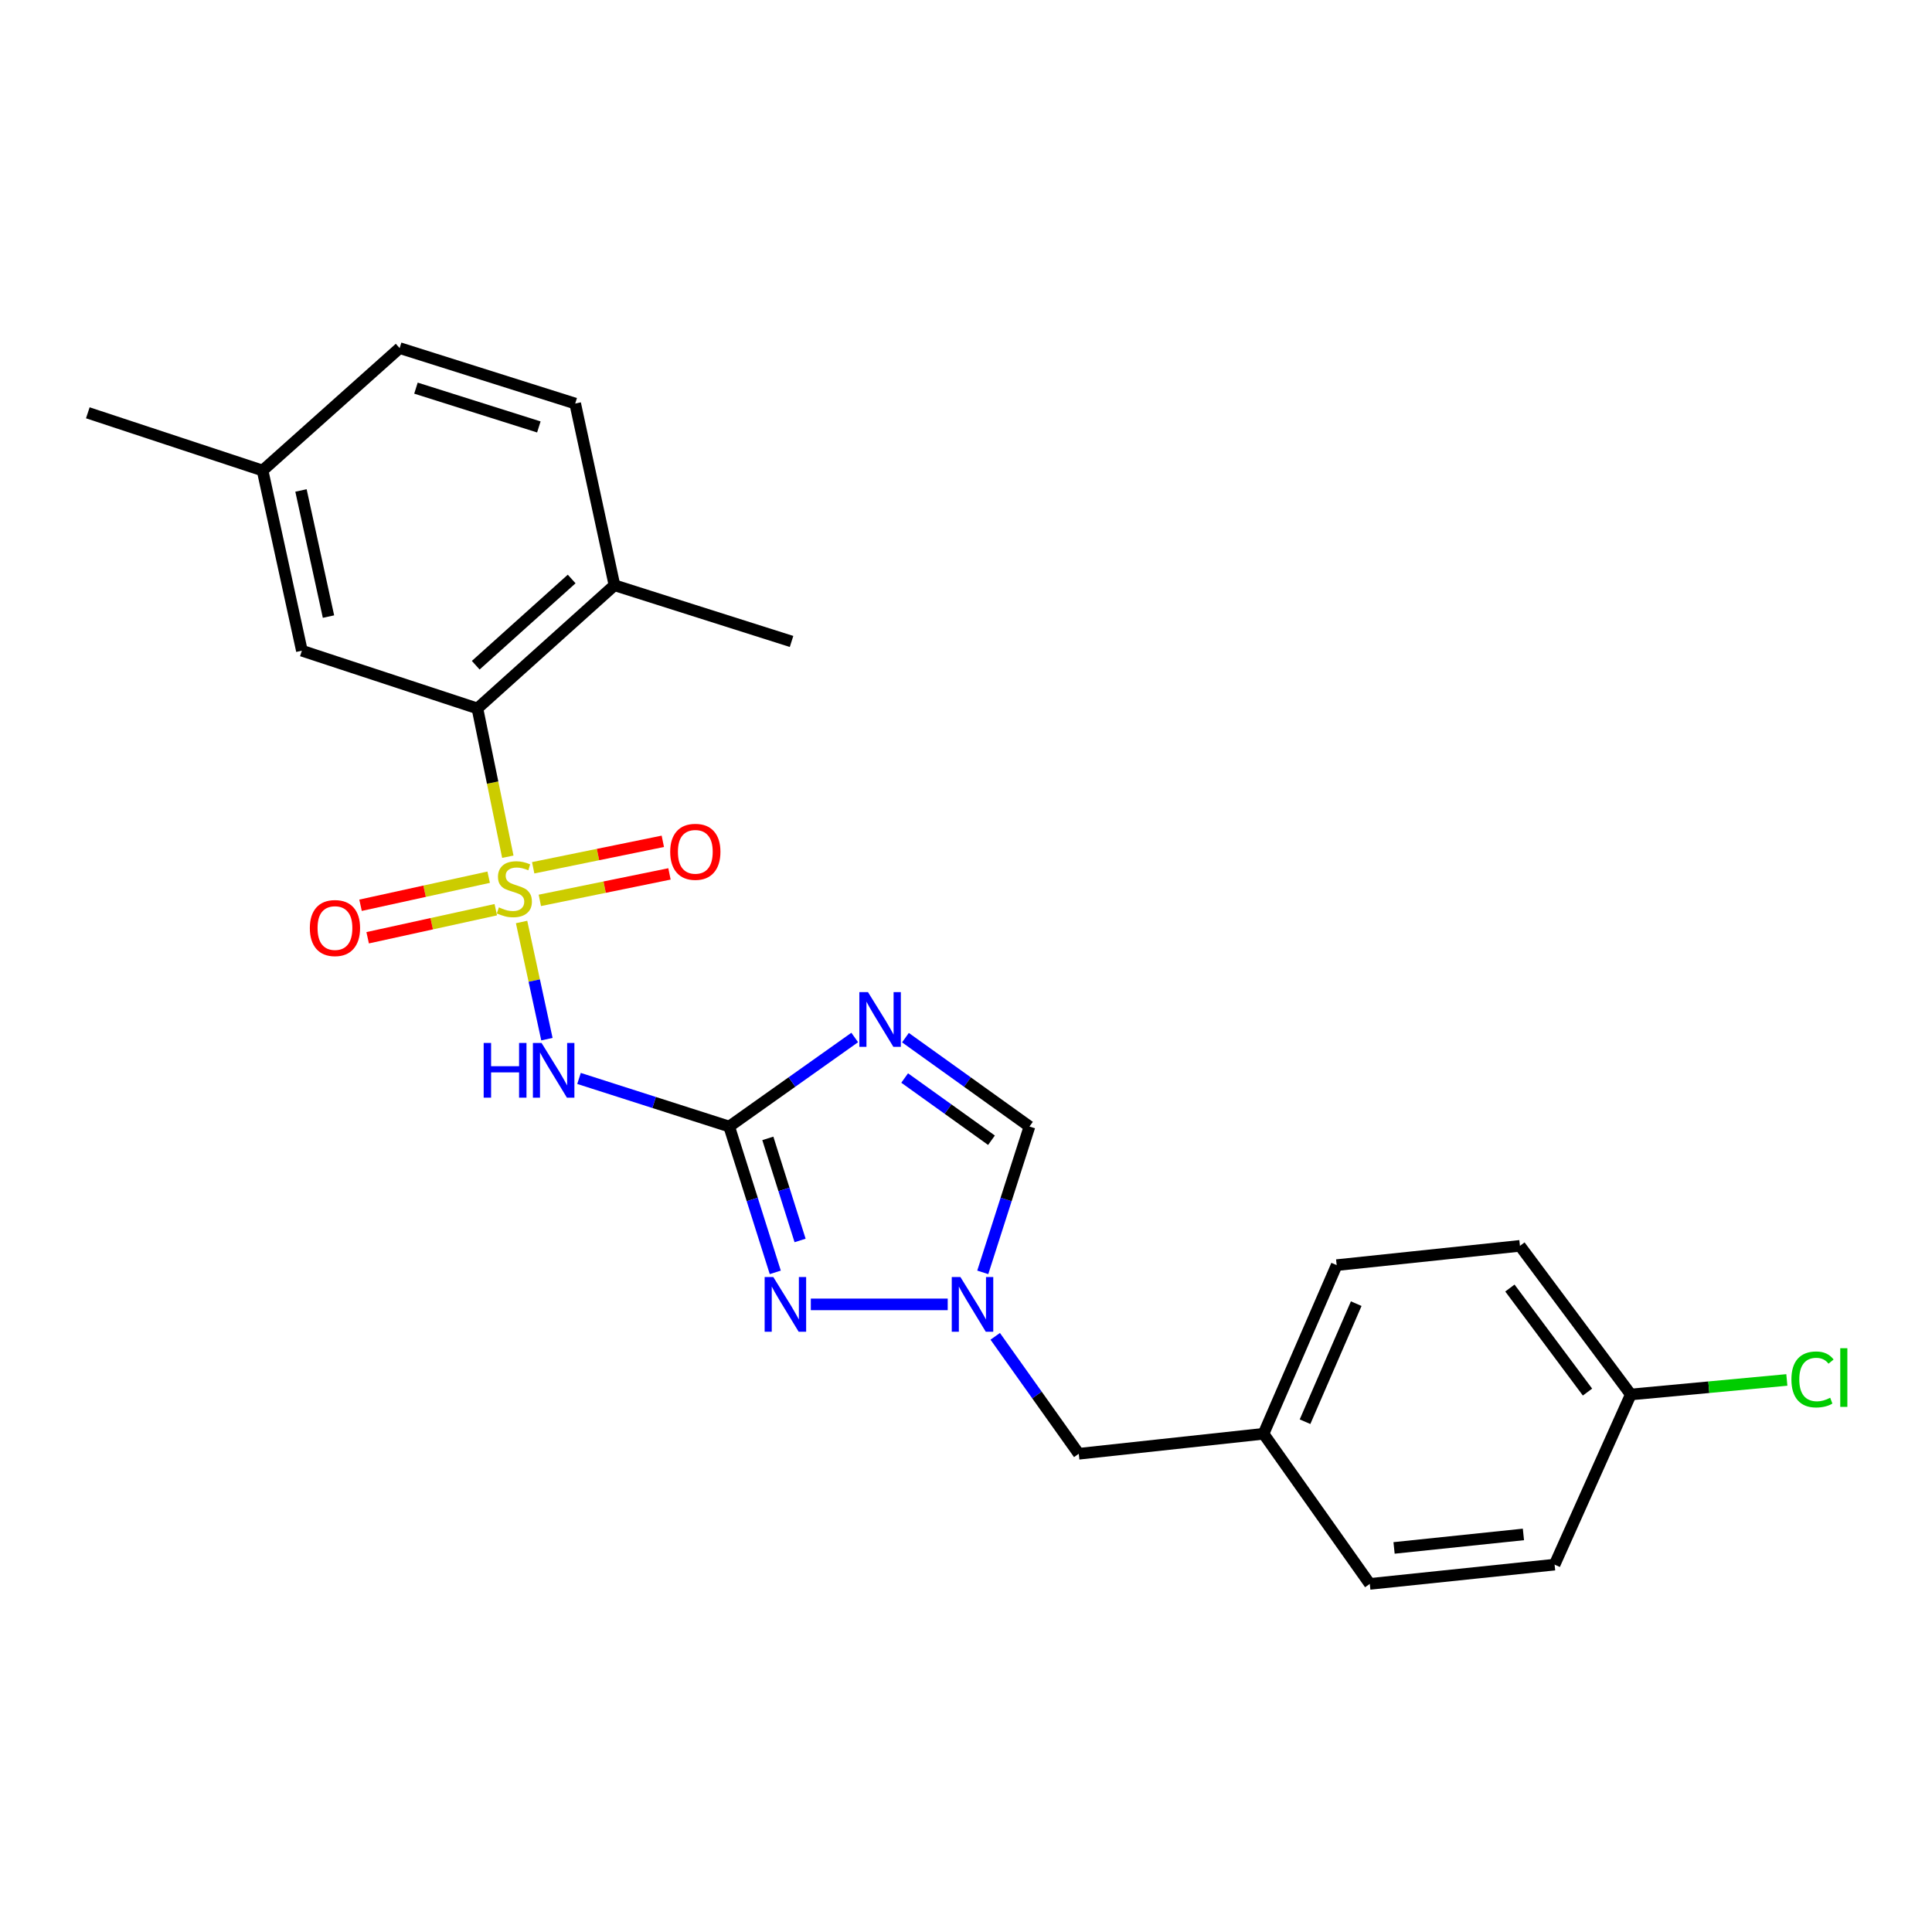 <?xml version='1.0' encoding='iso-8859-1'?>
<svg version='1.1' baseProfile='full'
              xmlns='http://www.w3.org/2000/svg'
                      xmlns:rdkit='http://www.rdkit.org/xml'
                      xmlns:xlink='http://www.w3.org/1999/xlink'
                  xml:space='preserve'
width='1000px' height='1000px' viewBox='0 0 1000 1000'>
<!-- END OF HEADER -->
<rect style='opacity:1.0;fill:#FFFFFF;stroke:none' width='1000' height='1000' x='0' y='0'> </rect>
<path class='bond-1' d='M 269.97,477.223 L 276.527,507.545' style='fill:none;fill-rule:evenodd;stroke:#CCCC00;stroke-width:6px;stroke-linecap:butt;stroke-linejoin:miter;stroke-opacity:1' />
<path class='bond-1' d='M 276.527,507.545 L 283.083,537.868' style='fill:none;fill-rule:evenodd;stroke:#0000FF;stroke-width:6px;stroke-linecap:butt;stroke-linejoin:miter;stroke-opacity:1' />
<path class='bond-4' d='M 262.849,443.437 L 254.979,405.061' style='fill:none;fill-rule:evenodd;stroke:#CCCC00;stroke-width:6px;stroke-linecap:butt;stroke-linejoin:miter;stroke-opacity:1' />
<path class='bond-4' d='M 254.979,405.061 L 247.109,366.686' style='fill:none;fill-rule:evenodd;stroke:#000000;stroke-width:6px;stroke-linecap:butt;stroke-linejoin:miter;stroke-opacity:1' />
<path class='bond-7' d='M 252.934,454.036 L 219.774,461.298' style='fill:none;fill-rule:evenodd;stroke:#CCCC00;stroke-width:6px;stroke-linecap:butt;stroke-linejoin:miter;stroke-opacity:1' />
<path class='bond-7' d='M 219.774,461.298 L 186.615,468.561' style='fill:none;fill-rule:evenodd;stroke:#FF0000;stroke-width:6px;stroke-linecap:butt;stroke-linejoin:miter;stroke-opacity:1' />
<path class='bond-7' d='M 256.618,470.856 L 223.458,478.119' style='fill:none;fill-rule:evenodd;stroke:#CCCC00;stroke-width:6px;stroke-linecap:butt;stroke-linejoin:miter;stroke-opacity:1' />
<path class='bond-7' d='M 223.458,478.119 L 190.299,485.381' style='fill:none;fill-rule:evenodd;stroke:#FF0000;stroke-width:6px;stroke-linecap:butt;stroke-linejoin:miter;stroke-opacity:1' />
<path class='bond-8' d='M 279.424,466.031 L 312.972,459.181' style='fill:none;fill-rule:evenodd;stroke:#CCCC00;stroke-width:6px;stroke-linecap:butt;stroke-linejoin:miter;stroke-opacity:1' />
<path class='bond-8' d='M 312.972,459.181 L 346.52,452.332' style='fill:none;fill-rule:evenodd;stroke:#FF0000;stroke-width:6px;stroke-linecap:butt;stroke-linejoin:miter;stroke-opacity:1' />
<path class='bond-8' d='M 275.98,449.16 L 309.528,442.31' style='fill:none;fill-rule:evenodd;stroke:#CCCC00;stroke-width:6px;stroke-linecap:butt;stroke-linejoin:miter;stroke-opacity:1' />
<path class='bond-8' d='M 309.528,442.31 L 343.075,435.461' style='fill:none;fill-rule:evenodd;stroke:#FF0000;stroke-width:6px;stroke-linecap:butt;stroke-linejoin:miter;stroke-opacity:1' />
<path class='bond-0' d='M 377.429,583.092 L 338.562,570.643' style='fill:none;fill-rule:evenodd;stroke:#000000;stroke-width:6px;stroke-linecap:butt;stroke-linejoin:miter;stroke-opacity:1' />
<path class='bond-0' d='M 338.562,570.643 L 299.695,558.195' style='fill:none;fill-rule:evenodd;stroke:#0000FF;stroke-width:6px;stroke-linecap:butt;stroke-linejoin:miter;stroke-opacity:1' />
<path class='bond-2' d='M 377.429,583.092 L 409.916,560.047' style='fill:none;fill-rule:evenodd;stroke:#000000;stroke-width:6px;stroke-linecap:butt;stroke-linejoin:miter;stroke-opacity:1' />
<path class='bond-2' d='M 409.916,560.047 L 442.403,537.001' style='fill:none;fill-rule:evenodd;stroke:#0000FF;stroke-width:6px;stroke-linecap:butt;stroke-linejoin:miter;stroke-opacity:1' />
<path class='bond-3' d='M 377.429,583.092 L 389.356,620.833' style='fill:none;fill-rule:evenodd;stroke:#000000;stroke-width:6px;stroke-linecap:butt;stroke-linejoin:miter;stroke-opacity:1' />
<path class='bond-3' d='M 389.356,620.833 L 401.283,658.574' style='fill:none;fill-rule:evenodd;stroke:#0000FF;stroke-width:6px;stroke-linecap:butt;stroke-linejoin:miter;stroke-opacity:1' />
<path class='bond-3' d='M 397.426,589.225 L 405.775,615.644' style='fill:none;fill-rule:evenodd;stroke:#000000;stroke-width:6px;stroke-linecap:butt;stroke-linejoin:miter;stroke-opacity:1' />
<path class='bond-3' d='M 405.775,615.644 L 414.124,642.063' style='fill:none;fill-rule:evenodd;stroke:#0000FF;stroke-width:6px;stroke-linecap:butt;stroke-linejoin:miter;stroke-opacity:1' />
<path class='bond-6' d='M 468.655,537.086 L 500.753,560.089' style='fill:none;fill-rule:evenodd;stroke:#0000FF;stroke-width:6px;stroke-linecap:butt;stroke-linejoin:miter;stroke-opacity:1' />
<path class='bond-6' d='M 500.753,560.089 L 532.851,583.092' style='fill:none;fill-rule:evenodd;stroke:#000000;stroke-width:6px;stroke-linecap:butt;stroke-linejoin:miter;stroke-opacity:1' />
<path class='bond-6' d='M 468.254,557.983 L 490.723,574.085' style='fill:none;fill-rule:evenodd;stroke:#0000FF;stroke-width:6px;stroke-linecap:butt;stroke-linejoin:miter;stroke-opacity:1' />
<path class='bond-6' d='M 490.723,574.085 L 513.191,590.187' style='fill:none;fill-rule:evenodd;stroke:#000000;stroke-width:6px;stroke-linecap:butt;stroke-linejoin:miter;stroke-opacity:1' />
<path class='bond-5' d='M 419.681,675.147 L 490.536,675.147' style='fill:none;fill-rule:evenodd;stroke:#0000FF;stroke-width:6px;stroke-linecap:butt;stroke-linejoin:miter;stroke-opacity:1' />
<path class='bond-9' d='M 247.109,366.686 L 318.043,302.927' style='fill:none;fill-rule:evenodd;stroke:#000000;stroke-width:6px;stroke-linecap:butt;stroke-linejoin:miter;stroke-opacity:1' />
<path class='bond-9' d='M 246.239,344.316 L 295.892,299.685' style='fill:none;fill-rule:evenodd;stroke:#000000;stroke-width:6px;stroke-linecap:butt;stroke-linejoin:miter;stroke-opacity:1' />
<path class='bond-10' d='M 247.109,366.686 L 156.25,336.801' style='fill:none;fill-rule:evenodd;stroke:#000000;stroke-width:6px;stroke-linecap:butt;stroke-linejoin:miter;stroke-opacity:1' />
<path class='bond-11' d='M 515.127,691.679 L 536.745,722.075' style='fill:none;fill-rule:evenodd;stroke:#0000FF;stroke-width:6px;stroke-linecap:butt;stroke-linejoin:miter;stroke-opacity:1' />
<path class='bond-11' d='M 536.745,722.075 L 558.364,752.47' style='fill:none;fill-rule:evenodd;stroke:#000000;stroke-width:6px;stroke-linecap:butt;stroke-linejoin:miter;stroke-opacity:1' />
<path class='bond-25' d='M 508.677,658.571 L 520.764,620.831' style='fill:none;fill-rule:evenodd;stroke:#0000FF;stroke-width:6px;stroke-linecap:butt;stroke-linejoin:miter;stroke-opacity:1' />
<path class='bond-25' d='M 520.764,620.831 L 532.851,583.092' style='fill:none;fill-rule:evenodd;stroke:#000000;stroke-width:6px;stroke-linecap:butt;stroke-linejoin:miter;stroke-opacity:1' />
<path class='bond-12' d='M 318.043,302.927 L 297.724,208.873' style='fill:none;fill-rule:evenodd;stroke:#000000;stroke-width:6px;stroke-linecap:butt;stroke-linejoin:miter;stroke-opacity:1' />
<path class='bond-22' d='M 318.043,302.927 L 409.706,332.018' style='fill:none;fill-rule:evenodd;stroke:#000000;stroke-width:6px;stroke-linecap:butt;stroke-linejoin:miter;stroke-opacity:1' />
<path class='bond-14' d='M 156.25,336.801 L 135.912,243.54' style='fill:none;fill-rule:evenodd;stroke:#000000;stroke-width:6px;stroke-linecap:butt;stroke-linejoin:miter;stroke-opacity:1' />
<path class='bond-14' d='M 170.023,319.143 L 155.787,253.861' style='fill:none;fill-rule:evenodd;stroke:#000000;stroke-width:6px;stroke-linecap:butt;stroke-linejoin:miter;stroke-opacity:1' />
<path class='bond-13' d='M 558.364,752.47 L 654.007,742.12' style='fill:none;fill-rule:evenodd;stroke:#000000;stroke-width:6px;stroke-linecap:butt;stroke-linejoin:miter;stroke-opacity:1' />
<path class='bond-24' d='M 297.724,208.873 L 206.855,180.174' style='fill:none;fill-rule:evenodd;stroke:#000000;stroke-width:6px;stroke-linecap:butt;stroke-linejoin:miter;stroke-opacity:1' />
<path class='bond-24' d='M 278.908,220.988 L 215.3,200.899' style='fill:none;fill-rule:evenodd;stroke:#000000;stroke-width:6px;stroke-linecap:butt;stroke-linejoin:miter;stroke-opacity:1' />
<path class='bond-20' d='M 654.007,742.12 L 709.003,819.826' style='fill:none;fill-rule:evenodd;stroke:#000000;stroke-width:6px;stroke-linecap:butt;stroke-linejoin:miter;stroke-opacity:1' />
<path class='bond-21' d='M 654.007,742.12 L 691.86,654.829' style='fill:none;fill-rule:evenodd;stroke:#000000;stroke-width:6px;stroke-linecap:butt;stroke-linejoin:miter;stroke-opacity:1' />
<path class='bond-21' d='M 675.482,735.877 L 701.98,674.773' style='fill:none;fill-rule:evenodd;stroke:#000000;stroke-width:6px;stroke-linecap:butt;stroke-linejoin:miter;stroke-opacity:1' />
<path class='bond-16' d='M 135.912,243.54 L 206.855,180.174' style='fill:none;fill-rule:evenodd;stroke:#000000;stroke-width:6px;stroke-linecap:butt;stroke-linejoin:miter;stroke-opacity:1' />
<path class='bond-23' d='M 135.912,243.54 L 45.455,213.665' style='fill:none;fill-rule:evenodd;stroke:#000000;stroke-width:6px;stroke-linecap:butt;stroke-linejoin:miter;stroke-opacity:1' />
<path class='bond-15' d='M 844.096,721.782 L 786.718,644.851' style='fill:none;fill-rule:evenodd;stroke:#000000;stroke-width:6px;stroke-linecap:butt;stroke-linejoin:miter;stroke-opacity:1' />
<path class='bond-15' d='M 821.687,720.537 L 781.522,666.685' style='fill:none;fill-rule:evenodd;stroke:#000000;stroke-width:6px;stroke-linecap:butt;stroke-linejoin:miter;stroke-opacity:1' />
<path class='bond-17' d='M 844.096,721.782 L 884.483,718.02' style='fill:none;fill-rule:evenodd;stroke:#000000;stroke-width:6px;stroke-linecap:butt;stroke-linejoin:miter;stroke-opacity:1' />
<path class='bond-17' d='M 884.483,718.02 L 924.869,714.257' style='fill:none;fill-rule:evenodd;stroke:#00CC00;stroke-width:6px;stroke-linecap:butt;stroke-linejoin:miter;stroke-opacity:1' />
<path class='bond-26' d='M 844.096,721.782 L 804.655,809.848' style='fill:none;fill-rule:evenodd;stroke:#000000;stroke-width:6px;stroke-linecap:butt;stroke-linejoin:miter;stroke-opacity:1' />
<path class='bond-18' d='M 804.655,809.848 L 709.003,819.826' style='fill:none;fill-rule:evenodd;stroke:#000000;stroke-width:6px;stroke-linecap:butt;stroke-linejoin:miter;stroke-opacity:1' />
<path class='bond-18' d='M 788.52,794.219 L 721.564,801.203' style='fill:none;fill-rule:evenodd;stroke:#000000;stroke-width:6px;stroke-linecap:butt;stroke-linejoin:miter;stroke-opacity:1' />
<path class='bond-19' d='M 786.718,644.851 L 691.86,654.829' style='fill:none;fill-rule:evenodd;stroke:#000000;stroke-width:6px;stroke-linecap:butt;stroke-linejoin:miter;stroke-opacity:1' />
<path  class='atom-0' d='M 258.232 469.657
Q 258.552 469.777, 259.872 470.337
Q 261.192 470.897, 262.632 471.257
Q 264.112 471.577, 265.552 471.577
Q 268.232 471.577, 269.792 470.297
Q 271.352 468.977, 271.352 466.697
Q 271.352 465.137, 270.552 464.177
Q 269.792 463.217, 268.592 462.697
Q 267.392 462.177, 265.392 461.577
Q 262.872 460.817, 261.352 460.097
Q 259.872 459.377, 258.792 457.857
Q 257.752 456.337, 257.752 453.777
Q 257.752 450.217, 260.152 448.017
Q 262.592 445.817, 267.392 445.817
Q 270.672 445.817, 274.392 447.377
L 273.472 450.457
Q 270.072 449.057, 267.512 449.057
Q 264.752 449.057, 263.232 450.217
Q 261.712 451.337, 261.752 453.297
Q 261.752 454.817, 262.512 455.737
Q 263.312 456.657, 264.432 457.177
Q 265.592 457.697, 267.512 458.297
Q 270.072 459.097, 271.592 459.897
Q 273.112 460.697, 274.192 462.337
Q 275.312 463.937, 275.312 466.697
Q 275.312 470.617, 272.672 472.737
Q 270.072 474.817, 265.712 474.817
Q 263.192 474.817, 261.272 474.257
Q 259.392 473.737, 257.152 472.817
L 258.232 469.657
' fill='#CCCC00'/>
<path  class='atom-2' d='M 250.35 539.831
L 254.19 539.831
L 254.19 551.871
L 268.67 551.871
L 268.67 539.831
L 272.51 539.831
L 272.51 568.151
L 268.67 568.151
L 268.67 555.071
L 254.19 555.071
L 254.19 568.151
L 250.35 568.151
L 250.35 539.831
' fill='#0000FF'/>
<path  class='atom-2' d='M 280.31 539.831
L 289.59 554.831
Q 290.51 556.311, 291.99 558.991
Q 293.47 561.671, 293.55 561.831
L 293.55 539.831
L 297.31 539.831
L 297.31 568.151
L 293.43 568.151
L 283.47 551.751
Q 282.31 549.831, 281.07 547.631
Q 279.87 545.431, 279.51 544.751
L 279.51 568.151
L 275.83 568.151
L 275.83 539.831
L 280.31 539.831
' fill='#0000FF'/>
<path  class='atom-3' d='M 449.277 513.525
L 458.557 528.525
Q 459.477 530.005, 460.957 532.685
Q 462.437 535.365, 462.517 535.525
L 462.517 513.525
L 466.277 513.525
L 466.277 541.845
L 462.397 541.845
L 452.437 525.445
Q 451.277 523.525, 450.037 521.325
Q 448.837 519.125, 448.477 518.445
L 448.477 541.845
L 444.797 541.845
L 444.797 513.525
L 449.277 513.525
' fill='#0000FF'/>
<path  class='atom-4' d='M 400.26 660.987
L 409.54 675.987
Q 410.46 677.467, 411.94 680.147
Q 413.42 682.827, 413.5 682.987
L 413.5 660.987
L 417.26 660.987
L 417.26 689.307
L 413.38 689.307
L 403.42 672.907
Q 402.26 670.987, 401.02 668.787
Q 399.82 666.587, 399.46 665.907
L 399.46 689.307
L 395.78 689.307
L 395.78 660.987
L 400.26 660.987
' fill='#0000FF'/>
<path  class='atom-6' d='M 497.108 660.987
L 506.388 675.987
Q 507.308 677.467, 508.788 680.147
Q 510.268 682.827, 510.348 682.987
L 510.348 660.987
L 514.108 660.987
L 514.108 689.307
L 510.228 689.307
L 500.268 672.907
Q 499.108 670.987, 497.868 668.787
Q 496.668 666.587, 496.308 665.907
L 496.308 689.307
L 492.628 689.307
L 492.628 660.987
L 497.108 660.987
' fill='#0000FF'/>
<path  class='atom-8' d='M 160.373 480.355
Q 160.373 473.555, 163.733 469.755
Q 167.093 465.955, 173.373 465.955
Q 179.653 465.955, 183.013 469.755
Q 186.373 473.555, 186.373 480.355
Q 186.373 487.235, 182.973 491.155
Q 179.573 495.035, 173.373 495.035
Q 167.133 495.035, 163.733 491.155
Q 160.373 487.275, 160.373 480.355
M 173.373 491.835
Q 177.693 491.835, 180.013 488.955
Q 182.373 486.035, 182.373 480.355
Q 182.373 474.795, 180.013 471.995
Q 177.693 469.155, 173.373 469.155
Q 169.053 469.155, 166.693 471.955
Q 164.373 474.755, 164.373 480.355
Q 164.373 486.075, 166.693 488.955
Q 169.053 491.835, 173.373 491.835
' fill='#FF0000'/>
<path  class='atom-9' d='M 346.895 440.894
Q 346.895 434.094, 350.255 430.294
Q 353.615 426.494, 359.895 426.494
Q 366.175 426.494, 369.535 430.294
Q 372.895 434.094, 372.895 440.894
Q 372.895 447.774, 369.495 451.694
Q 366.095 455.574, 359.895 455.574
Q 353.655 455.574, 350.255 451.694
Q 346.895 447.814, 346.895 440.894
M 359.895 452.374
Q 364.215 452.374, 366.535 449.494
Q 368.895 446.574, 368.895 440.894
Q 368.895 435.334, 366.535 432.534
Q 364.215 429.694, 359.895 429.694
Q 355.575 429.694, 353.215 432.494
Q 350.895 435.294, 350.895 440.894
Q 350.895 446.614, 353.215 449.494
Q 355.575 452.374, 359.895 452.374
' fill='#FF0000'/>
<path  class='atom-18' d='M 927.231 714
Q 927.231 706.96, 930.511 703.28
Q 933.831 699.56, 940.111 699.56
Q 945.951 699.56, 949.071 703.68
L 946.431 705.84
Q 944.151 702.84, 940.111 702.84
Q 935.831 702.84, 933.551 705.72
Q 931.311 708.56, 931.311 714
Q 931.311 719.6, 933.631 722.48
Q 935.991 725.36, 940.551 725.36
Q 943.671 725.36, 947.311 723.48
L 948.431 726.48
Q 946.951 727.44, 944.711 728
Q 942.471 728.56, 939.991 728.56
Q 933.831 728.56, 930.511 724.8
Q 927.231 721.04, 927.231 714
' fill='#00CC00'/>
<path  class='atom-18' d='M 952.511 697.84
L 956.191 697.84
L 956.191 728.2
L 952.511 728.2
L 952.511 697.84
' fill='#00CC00'/>
</svg>
